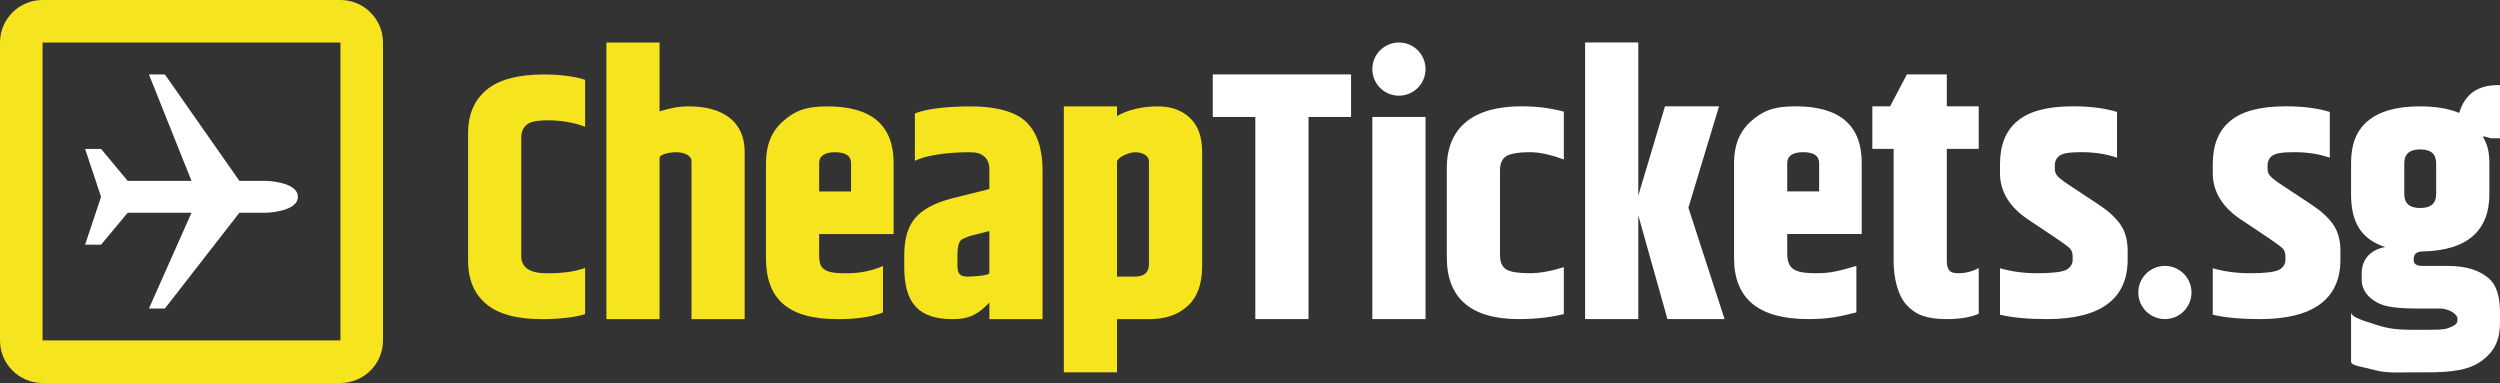 <?xml version="1.0" encoding="utf-8"?>
<!-- Generator: Adobe Illustrator 19.1.0, SVG Export Plug-In . SVG Version: 6.00 Build 0)  -->
<svg version="1.1" xmlns="http://www.w3.org/2000/svg" xmlns:xlink="http://www.w3.org/1999/xlink" x="0px" y="0px"
	 viewBox="0 0 235 36" style="enable-background:new 0 0 235 36;" xml:space="preserve">
<rect x="0" y="0" width="235" height="36" fill="#333333" stroke="none"/>
<g id="bg" style="display:none;">
	<rect x="0" style="display:inline;fill-rule:evenodd;clip-rule:evenodd;fill:#0056A9;" width="235" height="36"/>
</g>
<g id="logo">
	<path style="fill:#F6E41F;" d="M32,4v28H4V4H32 M32,0H4C1.79,0,0,1.79,0,4v28c0,2.21,1.79,4,4,4h28c2.21,0,4-1.79,4-4V4
		C36,1.79,34.21,0,32,0L32,0z"/>
	<g>
		<path style="fill-rule:evenodd;clip-rule:evenodd;fill:#F6E41F;" d="M44,24.5c0,1.75,0.56,3.11,1.69,4.06
			C46.81,29.53,48.6,30,50.93,30c1.6,0,3.07-0.16,4.07-0.47v-4.34c-1,0.34-2.04,0.5-3.6,0.5c-1.57,0-2.4-0.53-2.4-1.6V12.94
			c0-0.53,0.16-0.92,0.5-1.21c0.33-0.28,0.93-0.42,2.06-0.42c1.13,0,2.44,0.21,3.44,0.61V7.5C54,7.17,52.6,7,51.07,7
			c-2.31,0-4.2,0.48-5.34,1.45C44.57,9.42,44,10.78,44,12.53V24.5z"/>
		<path style="fill-rule:evenodd;clip-rule:evenodd;fill:#F6E41F;" d="M57.31,30H62V14.84c0-0.34,0.94-0.53,1.6-0.53
			c0.65,0,1.4,0.28,1.4,0.83V30h5V14.28c0-2.84-2.03-4.28-5.24-4.28C63.75,10,63,10.16,62,10.47V4h-5v26H57.31z"/>
		<path style="fill-rule:evenodd;clip-rule:evenodd;fill:#F6E41F;" d="M86,15.12c1-0.53,3.17-0.81,5.05-0.81
			c0.83,0,1.11,0.13,1.42,0.36c0.31,0.24,0.53,0.64,0.53,1.24v1.86l-3.71,0.93c-1.5,0.41-2.62,1.02-3.29,1.83
			c-0.67,0.81-1,1.95-1,3.45v1.14c0,1.72,0.36,2.96,1.09,3.72c0.72,0.78,1.86,1.16,3.48,1.16S92,29.48,93,28.44V30h5V16.02
			c0-2.02-0.5-3.52-1.5-4.52c-0.99-1-2.88-1.5-5.19-1.5c-2.3,0-4.31,0.23-5.31,0.67V15.12z M90.23,22.69
			c0.16-0.24,0.65-0.42,1.21-0.58L93,21.72v3.94c0,0.23-1.38,0.34-2.05,0.34C90.14,26,90,25.64,90,24.89v-0.91
			C90,23.36,90.08,22.94,90.23,22.69L90.23,22.69z"/>
		<path style="fill-rule:evenodd;clip-rule:evenodd;fill:#F6E41F;" d="M105.02,10H100v25h5v-5h2.99c1.59,0,2.67-0.39,3.61-1.2
			c0.93-0.82,1.4-2.07,1.4-3.75v-10.8c0-1.41-0.39-2.47-1.17-3.19c-0.78-0.7-1.69-1.06-3.03-1.06c-1.34,0-2.8,0.31-3.8,0.91V10
			H105.02z M108,24.84c0,0.78-0.44,1.16-1.32,1.16H105V15.2c0-0.37,1.07-0.89,1.72-0.89c0.64,0,1.28,0.3,1.28,0.86v9.36V24.84z"/>
		<path style="fill-rule:evenodd;clip-rule:evenodd;fill:#F6E41F;" d="M77,15.34c0-0.68,0.51-1.03,1.5-1.03c1,0,1.5,0.35,1.5,1.03
			V18h-3v-2.34V15.34z M78.75,30c1.81,0,3.25-0.22,4.25-0.63V25c-1,0.45-2.16,0.69-3.44,0.69s-1.765-0.13-2.135-0.41
			C77.045,25,77,24.53,77,23.86V22h7v-6.69c0-3.53-2.07-5.31-6.22-5.31c-2.15,0-3.13,0.47-4.19,1.41c-1.06,0.93-1.59,2.25-1.59,3.9
			v8.94C72,28.09,74.04,30,78.75,30L78.75,30z"/>
	</g>
	<path style="fill:#FFFFFF;" d="M9.5,18.5L8,14h1.5l2.5,3h6L14,7h1.5l7,10H25c0,0,3,0.07,3,1.5S25,20,25,20h-2.5l-7,9H14l4-9h-6
		l-2.5,3H8L9.5,18.5z"/>
	<g>
		<g>
			<circle style="fill-rule:evenodd;clip-rule:evenodd;fill:#FFFFFF;" cx="131.5" cy="6.494" r="2.5"/>
			<circle style="fill-rule:evenodd;clip-rule:evenodd;fill:#FFFFFF;" cx="203.5" cy="27.494" r="2.5"/>
			<polygon style="fill-rule:evenodd;clip-rule:evenodd;fill:#FFFFFF;" points="114,10.994 118,10.994 118,29.994 123,29.994 
				123,10.994 127,10.994 127,6.994 114,6.994 			"/>
			<path style="fill-rule:evenodd;clip-rule:evenodd;fill:#FFFFFF;" d="M136,24.194c0,3.88,2.32,5.8,6.76,5.8
				c1.57,0,2.99-0.16,4.24-0.47v-4.41c-1.22,0.38-2.28,0.57-3.21,0.57c-0.94,0-1.84-0.11-2.21-0.36c-0.39-0.25-0.58-0.71-0.58-1.36
				v-7.94c0-0.65,0.19-1.09,0.58-1.34c0.37-0.25,1.27-0.38,2.21-0.38c0.93,0,1.99,0.24,3.21,0.69v-4.5c-1.25-0.33-2.43-0.5-4.01-0.5
				c-4.44,0-6.99,1.94-6.99,5.8V24.194z"/>
			<polygon style="fill-rule:evenodd;clip-rule:evenodd;fill:#FFFFFF;" points="154,20.244 156.74,29.994 162.11,29.994 
				158.71,19.524 161.59,9.994 156.51,9.994 154,18.384 154,3.994 149,3.994 149,29.994 154,29.994 			"/>
			<path style="fill-rule:evenodd;clip-rule:evenodd;fill:#FFFFFF;" d="M183,13.994h3v-4h-3v-3h-3.75l-1.58,3H176v4h2v10.5
				c0,1.69,0.41,3.3,1.22,4.17c0.81,0.89,1.82,1.33,3.76,1.33c1.24,0,2.24-0.16,3.02-0.5v-4.3c-0.59,0.33-1.25,0.49-1.95,0.49
				c-0.86,0-1.05-0.41-1.05-1.22V13.994z"/>
			<path style="fill-rule:evenodd;clip-rule:evenodd;fill:#FFFFFF;" d="M188,16.294c0,1.79,0.99,3.23,2.6,4.31
				c2.32,1.53,3.63,2.42,3.91,2.69c0.22,0.2,0.32,0.47,0.32,0.81v0.3c0,0.43-0.21,0.75-0.62,0.97c-0.42,0.21-1.41,0.31-2.69,0.31
				c-1.29,0-2.46-0.16-3.52-0.47v4.37c1.22,0.29,2.75,0.41,4.46,0.41c4.93,0,7.54-1.86,7.54-5.58v-0.84c0-1-0.23-1.83-0.7-2.5
				s-1.19-1.3-2.05-1.86l-2.74-1.81c-0.58-0.38-0.95-0.68-1.11-0.86c-0.17-0.19-0.25-0.41-0.25-0.69v-0.27
				c0-0.43,0.16-0.76,0.48-0.97c0.33-0.2,0.82-0.31,2.03-0.31c1.22,0,2.33,0.17,3.34,0.52v-4.3c-1.09-0.34-2.46-0.53-4.13-0.53
				c-2.45,0-4.14,0.47-5.23,1.38c-1.09,0.9-1.64,2.26-1.64,4.04V16.294z"/>
			<rect x="129" y="10.994" style="fill-rule:evenodd;clip-rule:evenodd;fill:#FFFFFF;" width="5" height="19"/>
			<path style="fill-rule:evenodd;clip-rule:evenodd;fill:#FFFFFF;" d="M168,15.334c0-0.68,0.51-1.03,1.5-1.03
				c1,0,1.5,0.35,1.5,1.03v2.66h-3v-2.34V15.334z M170,29.994c1.81,0,2.91-0.22,4.5-0.63v-4.37c-1.53,0.45-2.41,0.69-3.69,0.69
				s-1.89-0.13-2.26-0.41c-0.38-0.28-0.55-0.75-0.55-1.42v-1.86h7v-6.69c0-3.53-2.07-5.31-6.22-5.31c-2.15,0-3.13,0.47-4.19,1.41
				c-1.06,0.93-1.59,2.25-1.59,3.9v8.94C163,28.084,165.29,29.994,170,29.994L170,29.994z"/>
		</g>
	</g>
	<g>
		<path style="fill:#FFFFFF;" d="M235,13h-0.835c-0.182,0-0.462-0.203-0.779-0.158C233.816,13.568,234,14.248,234,15.336
			v2.924c0,1.678-0.49,2.981-1.533,3.91c-1.042,0.93-2.601,1.417-4.71,1.462c-0.59,0-0.876,0.25-0.876,0.748
			c0,0.295,0.1,0.429,0.293,0.531C227.367,25.013,227.727,25,228.249,25h1.87c1.745,0,2.899,0.41,3.75,1.101
			c0.85,0.691,1.131,1.838,1.131,3.311v0.85c0,1.654-0.457,2.692-1.658,3.61S230.493,35,228.113,35h-1.258
			c-1.451,0-2.497,0.096-3.607-0.21C222.137,34.483,221,34.387,221,34.002v-4.658c0,0.499,1.284,0.829,2.418,1.202
			c1.133,0.375,2.077,0.455,3.302,0.455h0.714c1.178,0,2.226,0.022,2.667-0.148C230.543,30.682,231,30.512,231,30.126
			v-0.17C231,29.503,230.142,29,229.371,29h-2.073c-1.633,0-3.057-0.1-3.873-0.575
			C222.609,27.948,222,27.315,222,26.25v-0.544c0-1.429,0.934-2.255,2.203-2.481c-2.335-0.771-3.203-2.426-3.203-4.965
			v-2.924c0-1.7,0.451-3.014,1.55-3.944c1.1-0.929,2.711-1.394,4.932-1.394c1.473,0,2.683,0.208,3.682,0.616
			C231.685,8.869,232.885,8,234.811,8H235V13z M229,18.226v-2.856c0-0.884-0.48-1.326-1.5-1.326
			c-1.02,0-1.5,0.442-1.5,1.326v2.856c0,0.884,0.479,1.326,1.5,1.326C228.519,19.552,229,19.11,229,18.226z"/>
	</g>
	<path style="fill-rule:evenodd;clip-rule:evenodd;fill:#FFFFFF;" d="M208,16.294c0,1.79,0.99,3.23,2.6,4.31
		c2.32,1.53,3.63,2.42,3.91,2.69c0.22,0.2,0.32,0.47,0.32,0.81v0.3c0,0.43-0.21,0.75-0.62,0.97c-0.42,0.21-1.41,0.31-2.69,0.31
		c-1.29,0-2.46-0.16-3.52-0.47v4.37c1.22,0.29,2.75,0.41,4.46,0.41c4.93,0,7.54-1.86,7.54-5.58v-0.84c0-1-0.23-1.83-0.7-2.5
		s-1.19-1.3-2.05-1.86l-2.74-1.81c-0.58-0.38-0.95-0.68-1.11-0.86c-0.17-0.19-0.25-0.41-0.25-0.69v-0.27c0-0.43,0.16-0.76,0.48-0.97
		c0.33-0.2,0.82-0.31,2.03-0.31c1.22,0,2.33,0.17,3.34,0.52v-4.3c-1.09-0.34-2.46-0.53-4.13-0.53c-2.45,0-4.14,0.47-5.23,1.38
		c-1.09,0.9-1.64,2.26-1.64,4.04V16.294z"/>
</g>
</svg>
